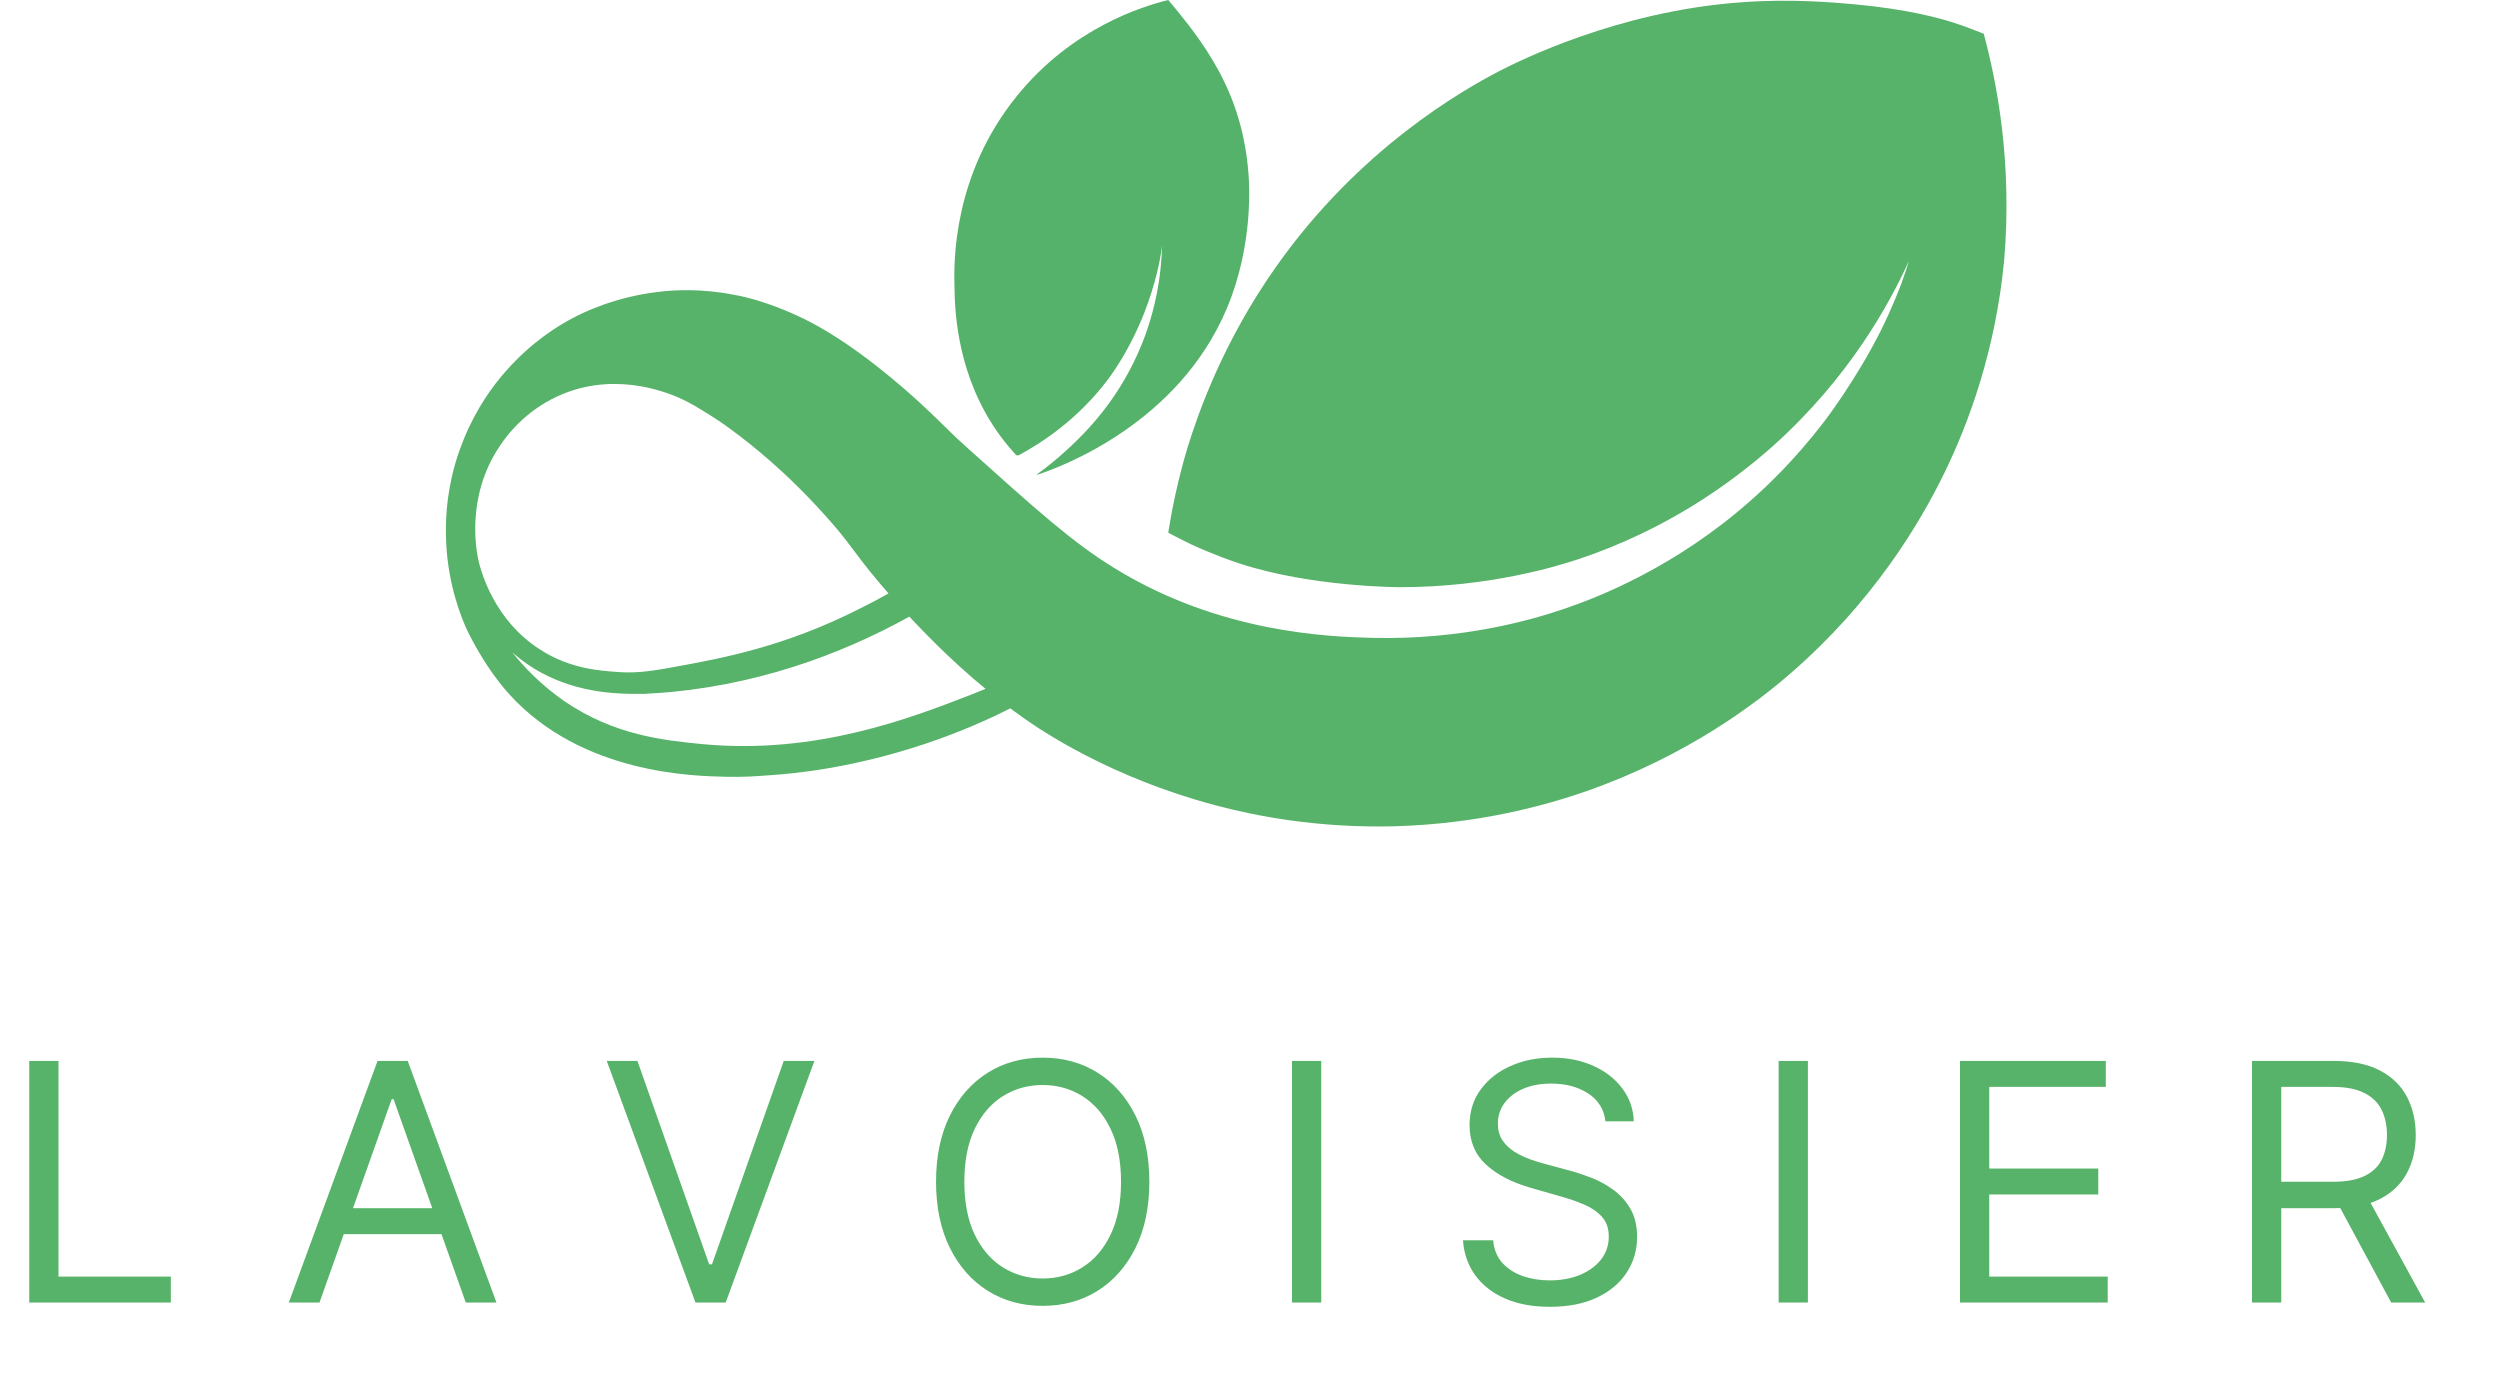<svg width="301" height="168" viewBox="0 0 301 168" fill="none" xmlns="http://www.w3.org/2000/svg">
<path d="M238.846 4.066C237.922 3.697 236.536 3.142 234.918 2.634C233.532 2.218 229.789 1.109 223.182 0.508C221.056 0.323 215.696 -0.185 209.643 0.277C194.718 1.34 182.704 7.439 180.533 8.548C176.097 10.859 163.667 17.882 153.64 32.114C147.217 41.217 144.26 49.765 142.966 53.924C141.765 57.944 141.072 61.502 140.656 64.136C141.349 64.505 142.319 65.013 143.474 65.568C143.474 65.568 146.247 66.862 149.204 67.832C157.891 70.697 168.565 70.697 168.565 70.697C179.285 70.697 187.371 68.202 190.051 67.324C200.679 63.766 208.442 58.175 213.524 53.647C222.627 45.468 227.433 36.688 229.836 31.421C229.651 32.068 229.327 32.992 228.958 34.055C228.865 34.286 227.895 36.919 226.462 39.784C223.598 45.514 219.809 50.551 219.578 50.828C216.066 55.402 212.693 58.591 210.844 60.208C201.695 68.34 192.315 71.945 188.388 73.285C184.46 74.625 176.097 77.074 165.146 76.796C159.924 76.658 146.848 76.196 134.233 68.433C129.104 65.291 124.807 61.409 116.166 53.647C113.902 51.613 112.054 49.534 108.542 46.531C101.565 40.57 97.267 38.491 94.449 37.335C91.399 36.088 89.181 35.626 88.349 35.487C84.329 34.702 81.049 34.933 79.478 35.117C74.071 35.718 70.236 37.613 68.85 38.352C67.279 39.184 64.044 41.124 60.948 44.636C59.424 46.346 57.391 49.072 55.866 52.815C54.11 57.066 53.74 60.809 53.694 63.211C53.555 68.756 55.034 73.1 56.05 75.456C56.05 75.456 57.991 79.892 61.318 83.589C70.051 93.2 83.498 93.431 87.379 93.523C89.412 93.57 90.937 93.477 92.647 93.338C95.65 93.154 102.673 92.46 111.268 89.596C114.595 88.487 118.892 86.823 123.652 84.236C123.005 83.358 122.312 82.48 121.665 81.648C120.602 82.11 119.031 82.803 117.044 83.589C109.789 86.407 98.33 90.889 84.606 89.596C79.893 89.134 73.933 88.533 67.879 84.374C64.968 82.341 62.935 80.123 61.688 78.552C62.427 79.199 63.259 79.846 64.229 80.447C68.85 83.311 73.702 83.496 76.012 83.543C76.659 83.543 77.213 83.543 77.537 83.543C78.646 83.496 79.755 83.404 80.864 83.311C92.739 82.156 102.951 78.09 111.176 73.285C110.39 72.314 109.605 71.298 108.819 70.327C107.664 71.067 105.862 72.129 103.598 73.238C94.633 77.813 87.055 79.245 81.141 80.308C77.953 80.909 76.289 81.047 74.395 80.909C72.454 80.77 68.711 80.585 65.061 78.229C59.47 74.671 57.945 68.802 57.668 67.74C57.437 66.816 55.912 59.977 60.209 53.647C61.318 51.983 63.721 49.072 67.833 47.409C74.672 44.636 81.002 47.547 82.111 48.056C83.174 48.564 83.96 49.026 85.577 50.042C86.27 50.458 89.089 52.306 92.831 55.587C94.68 57.205 97.406 59.792 100.363 63.211C102.812 66.076 102.858 66.585 105.816 70.096C106.093 70.42 108.403 73.192 111.083 75.918C112.747 77.628 117.275 82.249 123.189 86.407C125.315 87.932 133.725 93.616 146.293 96.943C151.099 98.236 158.63 99.715 167.872 99.484C178.084 99.207 186.17 96.943 191.068 95.233C203.313 90.936 211.63 84.513 215.558 81.094C225.538 72.453 231.129 63.027 234.087 56.973C236.998 51.013 240.232 42.326 241.295 31.421C242.312 19.546 240.417 9.935 238.846 4.066Z" fill="#56B369"/>
<path d="M122.681 54.802C122.543 54.848 122.404 54.848 122.312 54.755C121.803 54.201 121.11 53.416 120.371 52.399C115.288 45.422 114.965 37.705 114.918 34.563C114.826 31.513 114.734 21.07 122.404 11.598C129.058 3.327 137.652 0.739 140.656 0C140.979 0.37 141.441 0.924 141.996 1.617C143.151 3.05 145.646 6.146 147.448 9.935C149.759 14.74 150.175 19.084 150.313 20.886C150.406 21.902 150.96 29.388 147.726 37.104C141.903 50.967 127.856 56.188 124.899 57.158C124.853 57.158 124.853 57.112 124.853 57.112C125.546 56.604 126.516 55.864 127.533 54.986C129.474 53.277 133.54 49.673 136.497 43.62C139.27 37.982 139.824 32.761 139.917 29.573C139.778 30.682 139.501 32.253 138.992 34.008C137.19 40.524 134.048 44.821 133.355 45.745C129.705 50.551 125.408 53.323 122.681 54.802Z" fill="#55B26A"/>
<path d="M3.523 156.828V127.737H7.045V153.703H20.568V156.828H3.523ZM38.466 156.828H34.773L45.455 127.737H49.091L59.773 156.828H56.08L47.386 132.34H47.159L38.466 156.828ZM39.83 145.465H54.716V148.59H39.83V145.465ZM76.747 127.737L85.383 152.226H85.724L94.361 127.737H98.054L87.372 156.828H83.736L73.054 127.737H76.747ZM138.381 142.283C138.381 145.351 137.827 148.002 136.719 150.237C135.611 152.472 134.091 154.196 132.159 155.408C130.227 156.62 128.021 157.226 125.54 157.226C123.059 157.226 120.852 156.62 118.92 155.408C116.989 154.196 115.469 152.472 114.361 150.237C113.253 148.002 112.699 145.351 112.699 142.283C112.699 139.215 113.253 136.563 114.361 134.328C115.469 132.093 116.989 130.37 118.92 129.158C120.852 127.946 123.059 127.34 125.54 127.34C128.021 127.34 130.227 127.946 132.159 129.158C134.091 130.37 135.611 132.093 136.719 134.328C137.827 136.563 138.381 139.215 138.381 142.283ZM134.972 142.283C134.972 139.764 134.55 137.638 133.707 135.905C132.874 134.172 131.742 132.86 130.312 131.97C128.892 131.08 127.301 130.635 125.54 130.635C123.778 130.635 122.183 131.08 120.753 131.97C119.332 132.86 118.201 134.172 117.358 135.905C116.525 137.638 116.108 139.764 116.108 142.283C116.108 144.802 116.525 146.928 117.358 148.661C118.201 150.394 119.332 151.705 120.753 152.595C122.183 153.485 123.778 153.931 125.54 153.931C127.301 153.931 128.892 153.485 130.312 152.595C131.742 151.705 132.874 150.394 133.707 148.661C134.55 146.928 134.972 144.802 134.972 142.283ZM159.077 127.737V156.828H155.554V127.737H159.077ZM193.299 135.01C193.129 133.571 192.437 132.453 191.225 131.658C190.013 130.862 188.526 130.465 186.765 130.465C185.477 130.465 184.35 130.673 183.384 131.09C182.428 131.506 181.68 132.079 181.14 132.808C180.61 133.538 180.344 134.366 180.344 135.294C180.344 136.071 180.529 136.738 180.898 137.297C181.277 137.846 181.76 138.306 182.347 138.675C182.934 139.035 183.55 139.333 184.194 139.57C184.838 139.797 185.43 139.982 185.969 140.124L188.924 140.919C189.682 141.118 190.524 141.393 191.452 141.743C192.39 142.093 193.285 142.572 194.137 143.178C194.999 143.774 195.709 144.541 196.268 145.479C196.826 146.416 197.106 147.567 197.106 148.931C197.106 150.502 196.694 151.923 195.87 153.192C195.056 154.461 193.862 155.469 192.29 156.217C190.728 156.966 188.829 157.34 186.594 157.34C184.511 157.34 182.707 157.003 181.183 156.331C179.667 155.659 178.474 154.721 177.603 153.519C176.741 152.316 176.254 150.919 176.14 149.328H179.776C179.871 150.427 180.24 151.336 180.884 152.056C181.538 152.766 182.362 153.296 183.356 153.646C184.36 153.987 185.439 154.158 186.594 154.158C187.939 154.158 189.147 153.94 190.217 153.504C191.287 153.059 192.134 152.444 192.759 151.658C193.384 150.862 193.697 149.934 193.697 148.874C193.697 147.908 193.427 147.122 192.887 146.516C192.347 145.91 191.637 145.417 190.756 145.038C189.876 144.66 188.924 144.328 187.901 144.044L184.322 143.021C182.049 142.368 180.25 141.435 178.924 140.223C177.598 139.011 176.935 137.425 176.935 135.465C176.935 133.836 177.376 132.415 178.256 131.203C179.147 129.982 180.34 129.035 181.836 128.362C183.342 127.681 185.022 127.34 186.879 127.34C188.754 127.34 190.42 127.676 191.879 128.348C193.337 129.011 194.492 129.92 195.344 131.075C196.206 132.231 196.661 133.542 196.708 135.01H193.299ZM217.67 127.737V156.828H214.148V127.737H217.67ZM235.984 156.828V127.737H253.54V130.862H239.506V140.692H252.631V143.817H239.506V153.703H253.768V156.828H235.984ZM271.14 156.828V127.737H280.969C283.242 127.737 285.108 128.126 286.566 128.902C288.024 129.669 289.104 130.725 289.805 132.07C290.505 133.414 290.856 134.944 290.856 136.658C290.856 138.372 290.505 139.892 289.805 141.217C289.104 142.543 288.029 143.585 286.58 144.342C285.131 145.091 283.28 145.465 281.026 145.465H273.072V142.283H280.913C282.466 142.283 283.716 142.056 284.663 141.601C285.619 141.146 286.31 140.502 286.737 139.669C287.172 138.826 287.39 137.823 287.39 136.658C287.39 135.493 287.172 134.475 286.737 133.604C286.301 132.733 285.605 132.06 284.648 131.587C283.692 131.104 282.428 130.862 280.856 130.862H274.663V156.828H271.14ZM284.833 143.76L291.992 156.828H287.901L280.856 143.76H284.833Z" fill="#56B369"/>
</svg>
